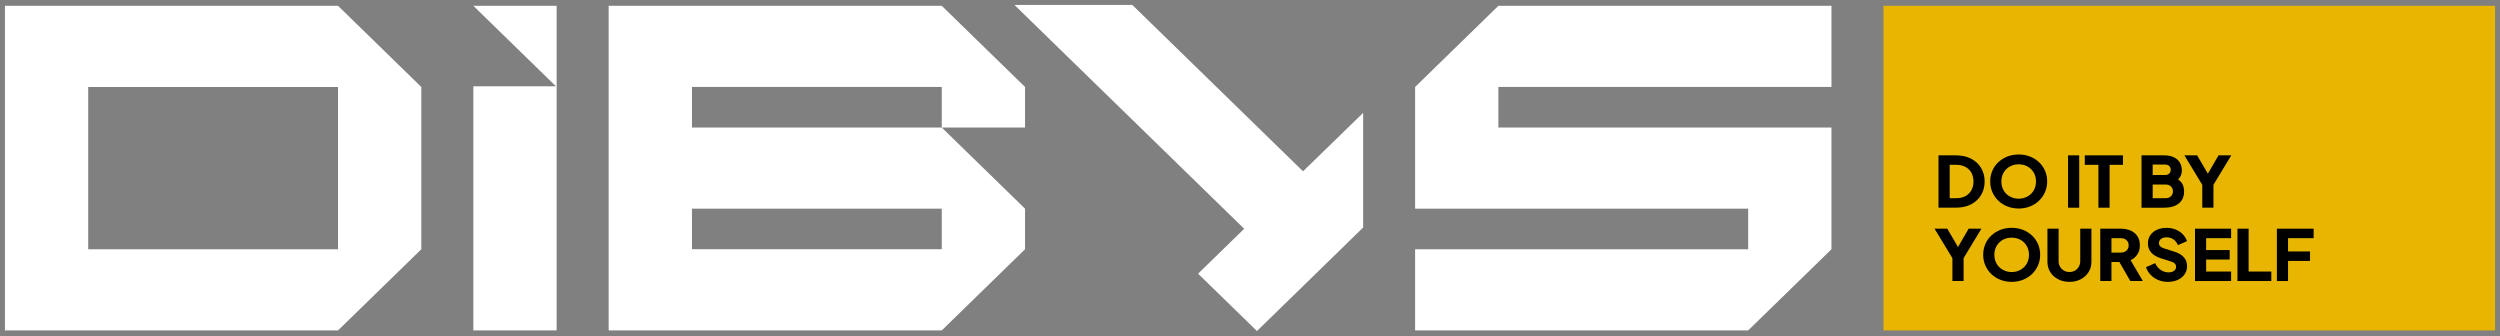 <?xml version="1.0" encoding="UTF-8"?>
<svg xmlns="http://www.w3.org/2000/svg" width="253" height="34" viewBox="0 0 253 34" fill="none">
  <rect x="0" y="0" width="253" height="34" fill="#808080" stroke="none"/>
  <g clip-path="url(#clip0_423_1087)">
    <path d="M252.5 0.585H190.61V33.438H252.5V0.585Z" fill="#E8B601"></path>
    <path d="M196.177 21.018V15.722H197.95C198.538 15.722 199.05 15.835 199.482 16.062C199.914 16.289 200.25 16.602 200.489 17.001C200.727 17.399 200.846 17.855 200.846 18.366C200.846 18.877 200.727 19.333 200.489 19.733C200.25 20.133 199.914 20.448 199.482 20.675C199.05 20.902 198.538 21.015 197.95 21.015H196.177V21.018ZM197.309 20.058H197.979C198.334 20.058 198.642 19.988 198.899 19.849C199.156 19.71 199.357 19.514 199.5 19.259C199.643 19.006 199.715 18.706 199.715 18.366C199.715 18.026 199.643 17.721 199.5 17.471C199.357 17.221 199.156 17.025 198.899 16.888C198.642 16.751 198.334 16.681 197.979 16.681H197.309V20.058Z" fill="black"></path>
    <path d="M204.291 21.103C203.883 21.103 203.504 21.033 203.154 20.896C202.804 20.76 202.5 20.566 202.237 20.316C201.978 20.069 201.774 19.777 201.628 19.444C201.482 19.111 201.408 18.753 201.408 18.363C201.408 17.974 201.48 17.615 201.623 17.283C201.766 16.95 201.967 16.661 202.229 16.416C202.492 16.171 202.794 15.977 203.146 15.841C203.496 15.704 203.878 15.634 204.291 15.634C204.704 15.634 205.086 15.704 205.436 15.841C205.785 15.977 206.09 16.171 206.352 16.416C206.615 16.661 206.813 16.952 206.959 17.283C207.102 17.615 207.174 17.974 207.174 18.363C207.174 18.753 207.1 19.111 206.954 19.444C206.808 19.777 206.604 20.066 206.344 20.316C206.085 20.564 205.78 20.757 205.428 20.896C205.078 21.033 204.699 21.103 204.291 21.103ZM204.291 20.107C204.54 20.107 204.768 20.063 204.98 19.978C205.192 19.893 205.377 19.774 205.539 19.62C205.701 19.465 205.822 19.282 205.91 19.068C205.997 18.854 206.042 18.619 206.042 18.363C206.042 18.108 205.997 17.873 205.91 17.664C205.822 17.453 205.698 17.27 205.539 17.112C205.377 16.955 205.192 16.836 204.98 16.754C204.768 16.671 204.537 16.63 204.291 16.63C204.044 16.63 203.814 16.671 203.602 16.754C203.39 16.836 203.204 16.958 203.043 17.112C202.881 17.27 202.759 17.453 202.672 17.664C202.584 17.876 202.539 18.108 202.539 18.363C202.539 18.619 202.584 18.854 202.672 19.068C202.759 19.282 202.884 19.465 203.043 19.62C203.204 19.774 203.39 19.893 203.602 19.978C203.814 20.063 204.044 20.107 204.291 20.107Z" fill="black"></path>
    <path d="M209.286 21.018V15.722H210.417V21.018H209.286Z" fill="black"></path>
    <path d="M212.359 21.018V16.681H210.981V15.722H214.847V16.681H213.491V21.018H212.359Z" fill="black"></path>
    <path d="M216.721 21.018V15.722H219.018C219.392 15.722 219.712 15.784 219.98 15.908C220.247 16.032 220.452 16.207 220.592 16.436C220.732 16.666 220.804 16.945 220.804 17.272C220.804 17.504 220.738 17.726 220.608 17.938C220.478 18.149 220.261 18.325 219.959 18.467V17.927C220.245 18.036 220.467 18.167 220.624 18.32C220.78 18.472 220.886 18.637 220.944 18.815C221.003 18.993 221.032 19.178 221.032 19.372C221.032 19.893 220.854 20.298 220.499 20.587C220.144 20.876 219.651 21.02 219.018 21.02H216.721V21.018ZM217.852 17.713H219.1C219.275 17.713 219.415 17.664 219.519 17.569C219.622 17.473 219.675 17.342 219.675 17.182C219.675 17.022 219.622 16.893 219.519 16.795C219.415 16.697 219.275 16.651 219.1 16.651H217.852V17.716V17.713ZM217.852 20.058H219.151C219.378 20.058 219.561 19.994 219.696 19.867C219.831 19.738 219.9 19.573 219.9 19.369C219.9 19.166 219.831 18.993 219.696 18.864C219.561 18.735 219.378 18.673 219.151 18.673H217.852V20.058Z" fill="black"></path>
    <path d="M222.871 21.018V18.706L221.061 15.722H222.351L223.666 17.969H223.207L224.514 15.722H225.804L224.002 18.701V21.018H222.871Z" fill="black"></path>
    <path d="M197.584 28.439V26.128L195.775 23.143H197.065L198.379 25.39H197.921L199.227 23.143H200.518L198.716 26.123V28.439H197.584Z" fill="black"></path>
    <path d="M203.581 28.524C203.173 28.524 202.794 28.455 202.444 28.318C202.094 28.181 201.789 27.988 201.527 27.738C201.267 27.49 201.063 27.198 200.918 26.866C200.772 26.533 200.698 26.174 200.698 25.785C200.698 25.395 200.769 25.037 200.912 24.704C201.055 24.371 201.257 24.082 201.519 23.837C201.782 23.592 202.084 23.399 202.436 23.262C202.786 23.125 203.167 23.056 203.581 23.056C203.994 23.056 204.376 23.125 204.725 23.262C205.075 23.399 205.38 23.592 205.642 23.837C205.904 24.082 206.103 24.374 206.249 24.704C206.392 25.037 206.464 25.395 206.464 25.785C206.464 26.174 206.389 26.533 206.244 26.866C206.098 27.198 205.894 27.487 205.634 27.738C205.375 27.985 205.07 28.179 204.717 28.318C204.368 28.455 203.989 28.524 203.581 28.524ZM203.581 27.529C203.83 27.529 204.058 27.485 204.27 27.4C204.482 27.314 204.667 27.196 204.829 27.041C204.99 26.886 205.112 26.703 205.2 26.489C205.287 26.275 205.332 26.04 205.332 25.785C205.332 25.529 205.287 25.295 205.2 25.086C205.112 24.874 204.988 24.691 204.829 24.534C204.667 24.376 204.482 24.258 204.27 24.175C204.058 24.093 203.827 24.051 203.581 24.051C203.334 24.051 203.104 24.093 202.892 24.175C202.68 24.258 202.494 24.379 202.333 24.534C202.171 24.691 202.049 24.874 201.962 25.086C201.874 25.297 201.829 25.529 201.829 25.785C201.829 26.04 201.874 26.275 201.962 26.489C202.049 26.703 202.174 26.886 202.333 27.041C202.494 27.196 202.68 27.314 202.892 27.4C203.104 27.485 203.334 27.529 203.581 27.529Z" fill="black"></path>
    <path d="M209.426 28.524C208.997 28.524 208.615 28.436 208.281 28.261C207.945 28.086 207.682 27.846 207.489 27.539C207.296 27.232 207.2 26.886 207.2 26.497V23.141H208.332V26.424C208.332 26.633 208.379 26.822 208.475 26.989C208.57 27.157 208.7 27.288 208.864 27.384C209.029 27.479 209.217 27.526 209.426 27.526C209.635 27.526 209.829 27.479 209.99 27.384C210.152 27.288 210.282 27.157 210.377 26.989C210.473 26.822 210.52 26.633 210.52 26.424V23.141H211.652V26.497C211.652 26.886 211.556 27.232 211.363 27.539C211.169 27.846 210.907 28.086 210.571 28.261C210.234 28.436 209.853 28.524 209.426 28.524Z" fill="black"></path>
    <path d="M212.547 28.439V23.143H214.627C215.001 23.143 215.335 23.208 215.624 23.334C215.913 23.463 216.14 23.651 216.305 23.902C216.469 24.152 216.554 24.464 216.554 24.833C216.554 25.202 216.469 25.501 216.299 25.754C216.13 26.007 215.899 26.198 215.613 26.326L216.853 28.436H215.584L214.241 26.097L214.969 26.517H213.679V28.436H212.547V28.439ZM213.679 25.56H214.635C214.797 25.56 214.935 25.529 215.051 25.468C215.168 25.406 215.258 25.32 215.324 25.212C215.391 25.104 215.422 24.977 215.422 24.835C215.422 24.694 215.391 24.559 215.324 24.451C215.258 24.343 215.168 24.258 215.051 24.196C214.935 24.134 214.797 24.103 214.635 24.103H213.679V25.56Z" fill="black"></path>
    <path d="M219.392 28.524C219.05 28.524 218.732 28.465 218.432 28.344C218.133 28.222 217.876 28.052 217.659 27.828C217.441 27.603 217.28 27.343 217.174 27.038L218.101 26.633C218.236 26.922 218.427 27.149 218.666 27.317C218.907 27.482 219.172 27.565 219.463 27.565C219.62 27.565 219.752 27.541 219.863 27.492C219.975 27.446 220.062 27.379 220.126 27.296C220.189 27.214 220.221 27.116 220.221 27.002C220.221 26.878 220.181 26.773 220.104 26.685C220.028 26.597 219.906 26.528 219.739 26.476L218.674 26.136C218.242 25.999 217.916 25.803 217.696 25.55C217.476 25.297 217.367 24.993 217.367 24.637C217.367 24.325 217.447 24.049 217.606 23.811C217.765 23.574 217.985 23.391 218.271 23.257C218.554 23.125 218.883 23.058 219.251 23.058C219.577 23.058 219.879 23.112 220.155 23.221C220.433 23.329 220.671 23.484 220.873 23.682C221.074 23.881 221.228 24.121 221.329 24.399L220.409 24.805C220.306 24.557 220.155 24.366 219.951 24.224C219.747 24.085 219.514 24.015 219.251 24.015C219.1 24.015 218.968 24.038 218.851 24.087C218.735 24.134 218.644 24.203 218.581 24.291C218.517 24.379 218.485 24.479 218.485 24.593C218.485 24.717 218.528 24.825 218.61 24.915C218.692 25.008 218.817 25.081 218.981 25.132L220.025 25.46C220.462 25.596 220.791 25.79 221.005 26.035C221.223 26.282 221.331 26.582 221.331 26.938C221.331 27.245 221.249 27.521 221.082 27.758C220.918 27.998 220.69 28.184 220.401 28.32C220.112 28.454 219.776 28.524 219.392 28.524Z" fill="black"></path>
    <path d="M222.134 28.439V23.143H225.788V24.103H223.263V25.305H225.643V26.265H223.263V27.48H225.788V28.439H222.134Z" fill="black"></path>
    <path d="M226.429 28.439V23.143H227.561V27.48H229.858V28.439H226.429Z" fill="black"></path>
    <path d="M230.42 28.439V23.143H234.14V24.103H231.551V25.447H233.777V26.406H231.551V28.439H230.42Z" fill="black"></path>
    <path d="M56.33 8.734H47.904V33.436H56.33V8.734Z" fill="white"></path>
    <path d="M47.904 0.59L56.33 8.801V0.59H47.904Z" fill="white"></path>
    <path d="M131.868 17.337L114.59 0.5H102.663L125.912 23.151L121.246 27.696L127.205 33.5L137.95 23.025V11.422L131.868 17.337Z" fill="white"></path>
    <path d="M34.21 0.59H0.5V33.436H34.21L42.636 25.225V8.804L34.21 0.59ZM34.21 25.225H8.926V8.804H34.207V25.225H34.21Z" fill="white"></path>
    <path d="M103.733 8.801L95.307 0.59H61.597V33.436H95.307L103.733 25.225V21.118L95.307 12.908H70.026V8.801H95.307V12.908H103.733V8.801ZM95.307 25.222H70.026V21.116H95.307V25.222Z" fill="white"></path>
    <path d="M185.345 8.801V0.59H151.635L143.209 8.801V21.118H176.916V25.225H143.209V33.436H176.916L185.345 25.225V12.908H151.635V8.801H185.345Z" fill="white"></path>
  </g>
  <defs>
    <clipPath id="clip0_423_1087">
      <rect width="252" height="33" fill="white" transform="translate(0.5 0.5)"></rect>
    </clipPath>
  </defs>
</svg>

